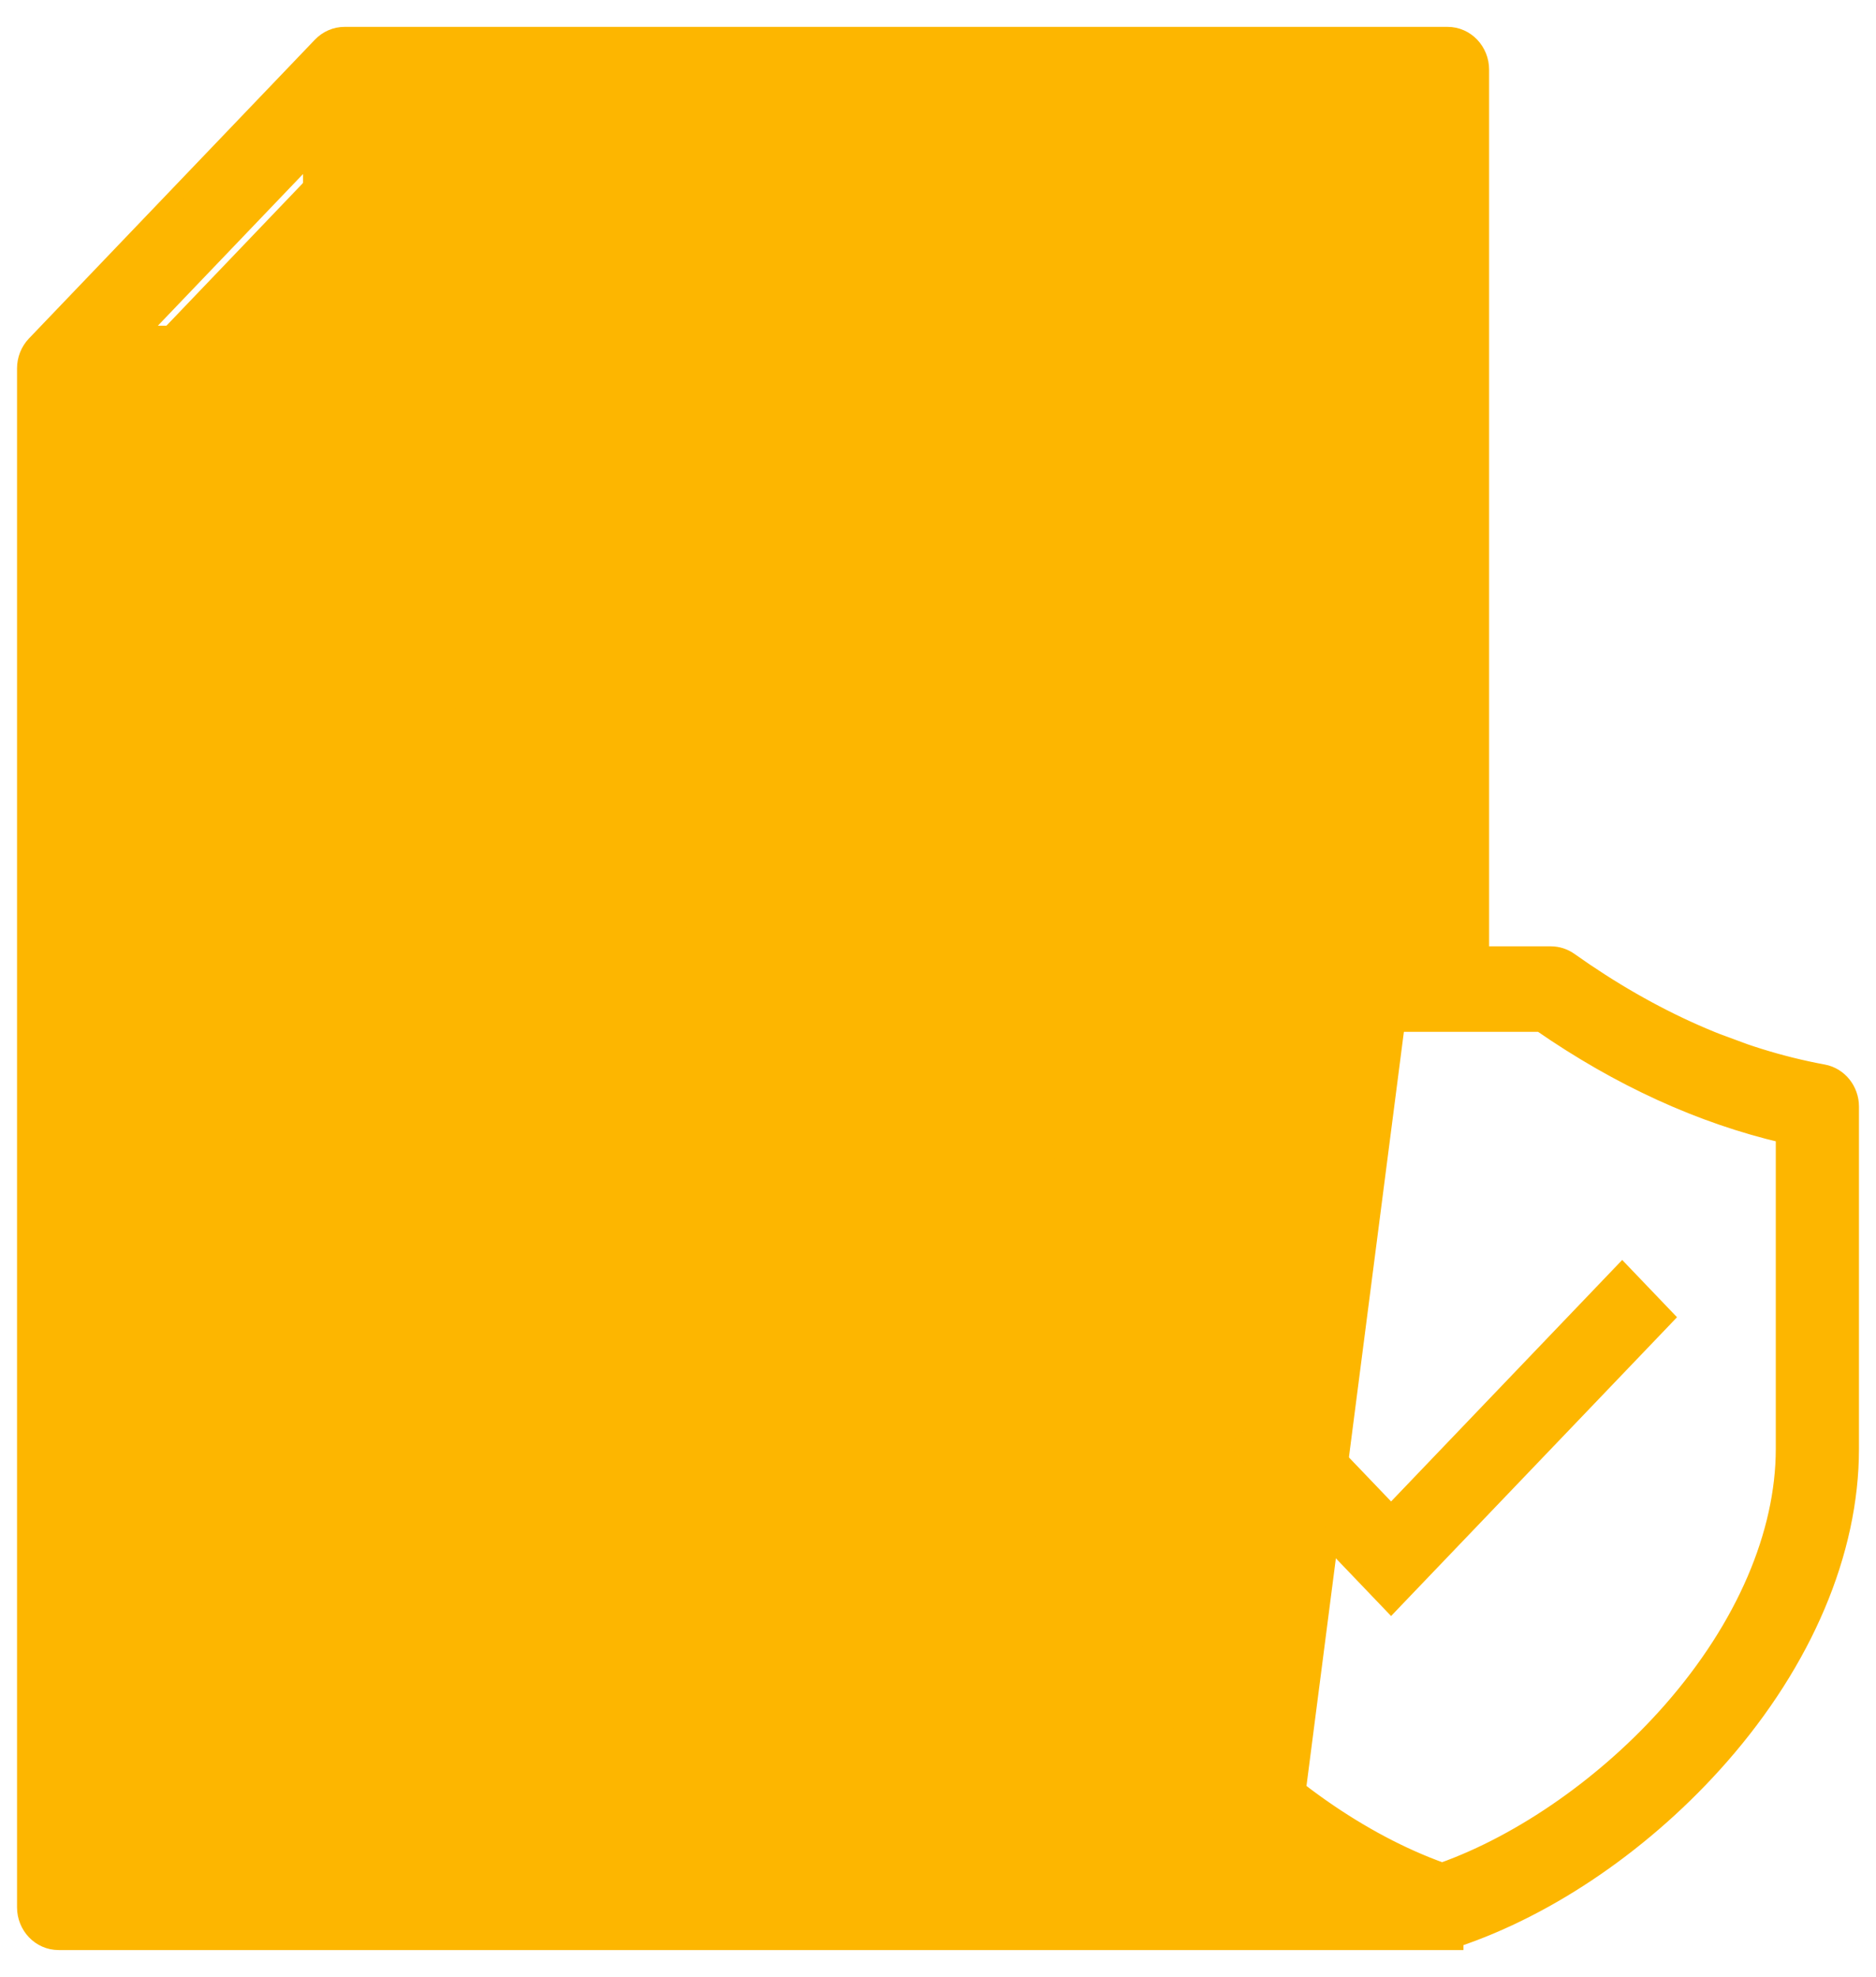 <svg width="112" height="118" viewBox="0 0 112 118" fill="none" xmlns="http://www.w3.org/2000/svg">
<g clip-path="url(#clip0_1443_54964)">
<path d="M88.426 56.961V57.437H92.588C92.895 57.437 93.195 57.533 93.449 57.714C98.413 61.242 103.566 63.517 108.766 64.476M88.426 56.961H92.588C92.995 56.961 93.391 57.089 93.725 57.326L93.725 57.326C98.641 60.82 103.731 63.063 108.853 64.008M88.426 56.961V4.156C88.426 3.029 87.547 2.08 86.419 2.08H20.573C20.034 2.08 19.521 2.304 19.146 2.695L2.073 20.531C1.699 20.921 1.493 21.447 1.493 21.991V113.843C1.493 114.97 2.372 115.919 3.5 115.919H86.083C86.088 115.919 86.093 115.919 86.098 115.919C86.103 115.919 86.108 115.919 86.113 115.919H86.419H86.895V115.759C92.558 113.87 98.318 109.898 102.747 104.843C107.732 99.152 110.507 92.634 110.507 86.479V66.051C110.507 65.06 109.824 64.187 108.853 64.008M88.426 56.961L108.766 64.476M108.853 64.008C108.853 64.008 108.853 64.008 108.853 64.008L108.766 64.476M108.853 64.008L108.766 64.476M84.412 56.96V57.436H79.608C79.301 57.436 79.001 57.533 78.747 57.713C73.783 61.242 68.629 63.517 63.43 64.476C63.142 64.529 62.885 64.665 62.678 64.857L69.808 104.529C72.274 107.344 75.156 109.813 78.199 111.767H77.331M84.412 56.96H84.888V6.231H84.412M84.412 56.96H79.608C79.201 56.96 78.804 57.088 78.471 57.325C73.555 60.819 68.465 63.063 63.343 64.007L63.343 64.007C63.029 64.065 62.745 64.197 62.505 64.381H14.505C13.377 64.381 12.498 65.33 12.498 66.457C12.498 67.584 13.377 68.533 14.505 68.533H61.689V77.591H14.505C13.377 77.591 12.498 78.54 12.498 79.667C12.498 80.793 13.377 81.743 14.505 81.743H61.689V86.479C61.689 88.893 62.117 91.362 62.936 93.814H14.505C13.377 93.814 12.498 94.763 12.498 95.89C12.498 97.016 13.377 97.966 14.505 97.966H64.705C65.936 100.334 67.527 102.649 69.449 104.843C71.779 107.502 74.476 109.856 77.331 111.767M84.412 56.96V6.231M84.412 6.231V5.755H22.581V6.231M84.412 6.231H22.581M22.581 6.231H22.105V21.991C22.105 22.875 21.419 23.591 20.573 23.591H5.507V24.067M22.581 6.231V21.991C22.581 23.118 21.701 24.067 20.573 24.067H5.507M5.507 24.067H5.031V111.767H5.507M5.507 24.067V111.767M5.507 111.767V112.243H78.059C77.815 112.088 77.572 111.929 77.331 111.767M5.507 111.767H77.331M86.126 115.918L86.124 115.918C86.131 115.918 86.137 115.917 86.141 115.917L86.143 115.917C86.139 115.917 86.133 115.918 86.126 115.918ZM18.566 9.203V19.915H8.312L18.566 9.203ZM80.225 61.112H91.971C96.664 64.363 101.539 66.593 106.493 67.749V86.479C106.493 91.546 104.128 97.082 99.771 102.055C95.965 106.4 90.888 109.951 86.098 111.657C81.308 109.951 76.232 106.4 72.425 102.055C68.068 97.082 65.704 91.546 65.704 86.479V67.749C70.657 66.593 75.532 64.363 80.225 61.112Z" fill="#FDB600" stroke="#FDB600" stroke-width="0.952"/>
<mask id="mask0_1443_54964" style="mask-type:alpha" maskUnits="userSpaceOnUse" x="73" y="68" width="40" height="40">
<rect x="73.691" y="68.794" width="38.723" height="38.723" fill="#D9D9D9"/>
</mask>
<g mask="url(#mask0_1443_54964)">
<path d="M82.755 95.559L83.05 95.867L83.344 95.559L99.286 78.906L99.556 78.623L99.286 78.341L97.143 76.102L96.848 75.794L96.553 76.102L83.05 90.209L76.915 83.8L76.62 83.492L76.326 83.8L74.183 86.039L73.912 86.321L74.183 86.604L82.755 95.559Z" fill="#FDB600" stroke="#FDB600" stroke-width="0.816"/>
</g>
<mask id="mask1_1443_54964" style="mask-type:alpha" maskUnits="userSpaceOnUse" x="8" y="23" width="42" height="42">
<rect x="8.448" y="23.264" width="40.835" height="40.835" fill="#D9D9D9"/>
</mask>
<g mask="url(#mask1_1443_54964)">
<path d="M24.686 49.505L35.867 37.825L33.646 35.505L24.686 44.866L20.166 40.144L17.945 42.464L24.686 49.505ZM15.804 57.457C14.932 57.457 14.185 57.133 13.564 56.484C12.943 55.835 12.633 55.055 12.633 54.144V30.949C12.633 30.038 12.943 29.258 13.564 28.609C14.185 27.96 14.932 27.636 15.804 27.636H38.008C38.88 27.636 39.627 27.96 40.248 28.609C40.869 29.258 41.179 30.038 41.179 30.949V54.144C41.179 55.055 40.869 55.835 40.248 56.484C39.627 57.133 38.88 57.457 38.008 57.457H15.804ZM15.804 54.144H38.008V30.949H15.804V54.144Z" fill="#FDB600"/>
</g>
</g>
<defs>
<clipPath id="clip0_1443_54964">
<rect width="112" height="117" fill="white" transform="translate(0 0.5)"/>
</clipPath>
</defs>
</svg>
